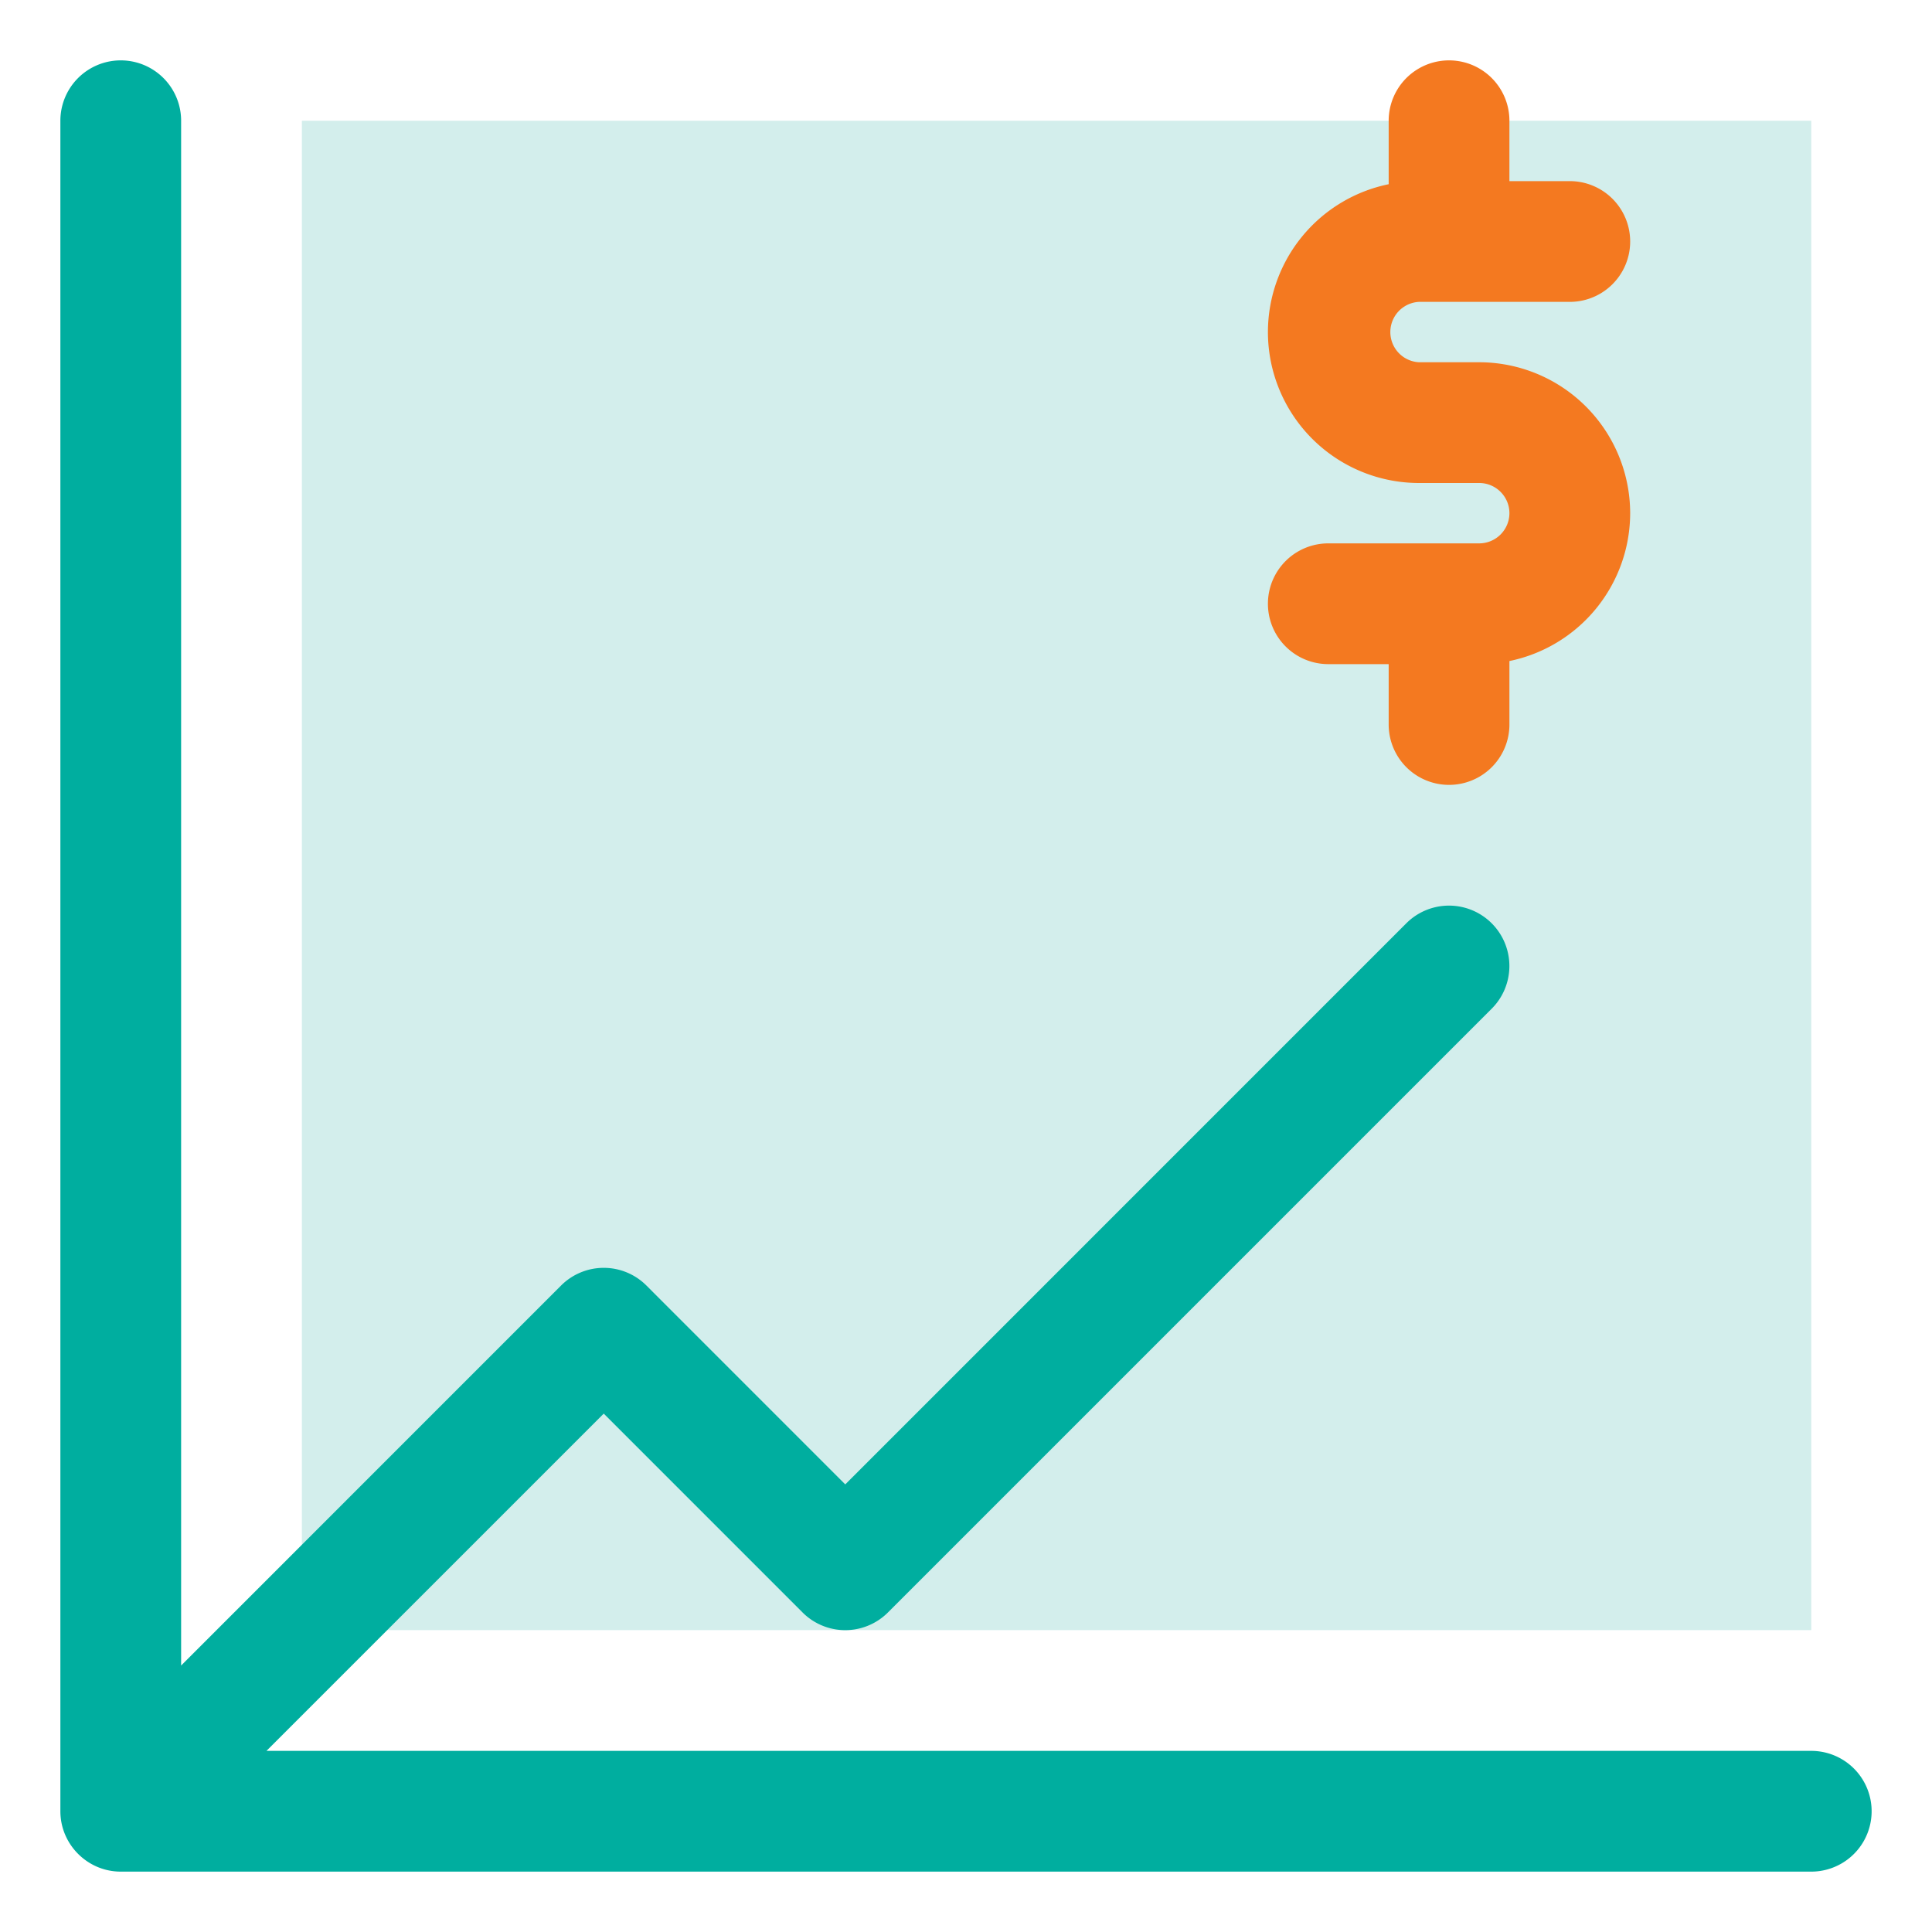 <svg width="40" height="40" fill="none" xmlns="http://www.w3.org/2000/svg"><path fill-rule="evenodd" clip-rule="evenodd" d="M6.25 33.75H37.5V2.5H6.25v31.25z" fill="#D3EEEC"/><path fill-rule="evenodd" clip-rule="evenodd" d="M30.626 11.25h-3.125a1.249 1.249 0 100 2.5h1.25V15a1.249 1.249 0 102.5 0v-1.314a3.13 3.13 0 002.5-3.061A3.129 3.129 0 0030.626 7.5h-1.25a.626.626 0 010-1.25h3.125a1.25 1.25 0 100-2.5h-1.25V2.5a1.25 1.25 0 10-2.5 0v1.314a3.128 3.128 0 00-2.5 3.061A3.128 3.128 0 0029.376 10h1.25c.344 0 .625.281.625.625a.627.627 0 01-.625.625z" fill="#F47920"/><path fill-rule="evenodd" clip-rule="evenodd" d="M37.5 36.25H5.517l6.983-6.983 4.116 4.117a1.249 1.249 0 001.768 0l12.5-12.5a1.249 1.249 0 10-1.768-1.768L17.5 30.733l-4.116-4.117a1.249 1.249 0 00-1.768 0L3.75 34.483V2.5a1.25 1.25 0 10-2.5 0v35c0 .685.56 1.25 1.25 1.25h35a1.25 1.25 0 100-2.5z" fill="#00AE9F"/></svg>